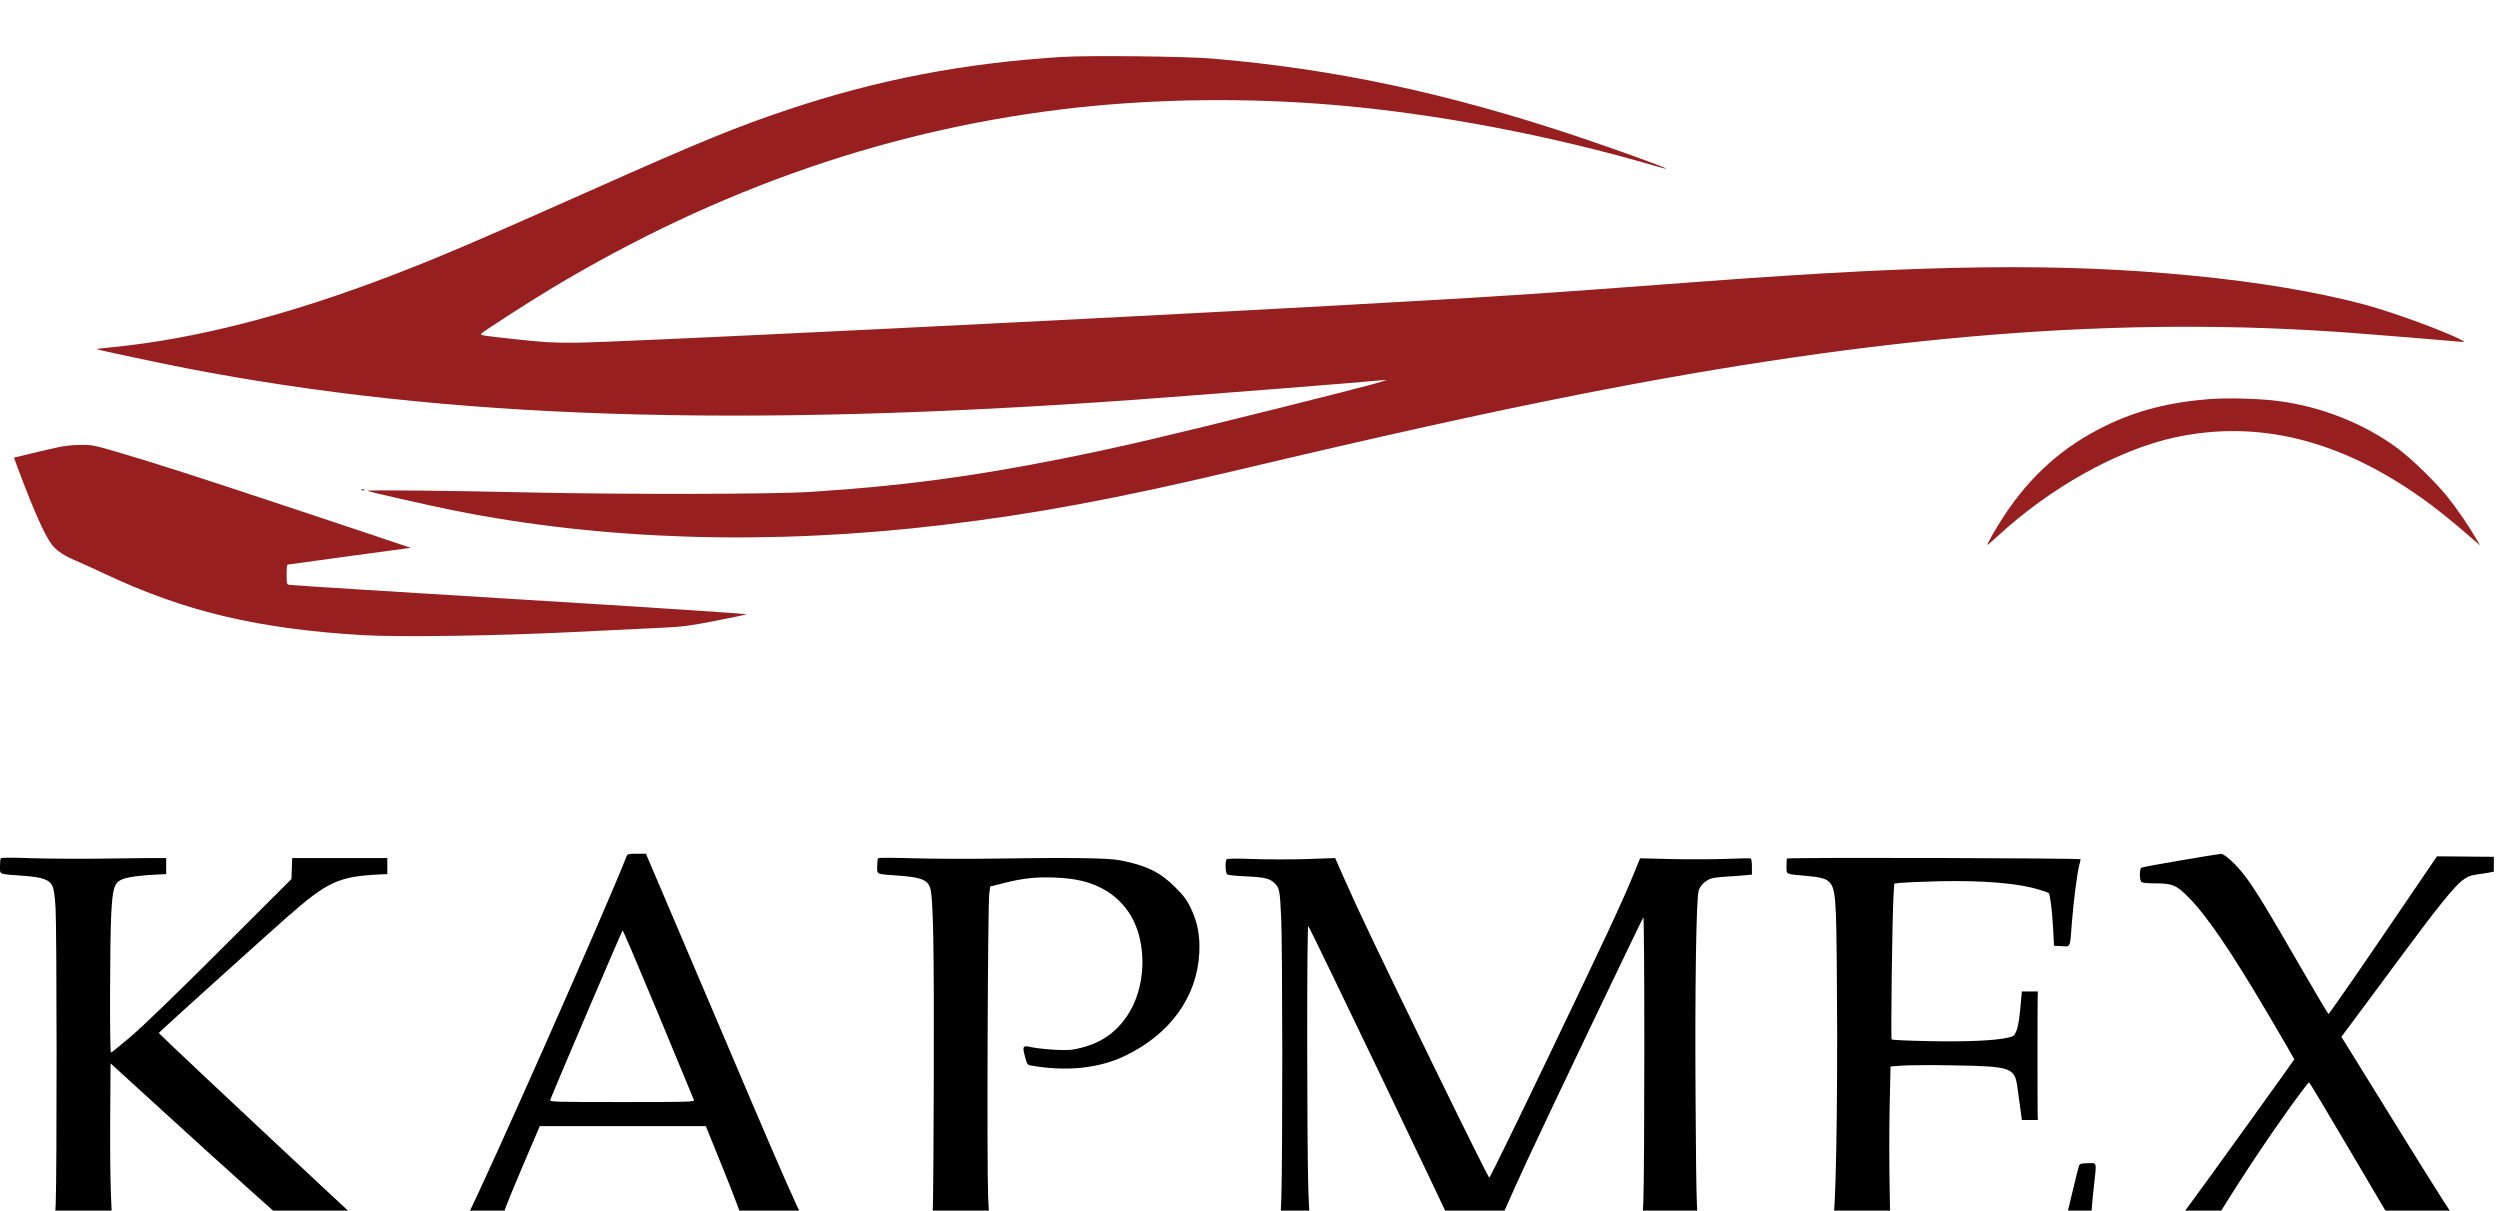 <svg width="2698" height="1307" viewBox="0 0 2698 1307" fill="none" xmlns="http://www.w3.org/2000/svg">
<g clip-path="url(#clip0_1101_2)">
<g filter="url(#filter0_d_1101_2)">
<path d="M1146 1.466C1039.47 8.133 946.8 26 849.334 58.666C796.534 76.266 754.4 93.466 644 142.666C514.667 200.266 474.667 217.333 423.334 237.066C310.8 280.266 210.534 306 120.267 314.8C111.334 315.6 104.134 316.533 104.267 316.8C104.934 317.467 172.534 331.867 200 337.2C481.734 391.867 794.667 402.267 1226 371.333C1293.47 366.4 1481.6 351.6 1492.4 350.267C1505.73 348.533 1482.67 354.8 1380.4 380.4C1255.87 411.467 1209.73 422.267 1148 434.667C1047.47 454.667 974.267 464.4 875.334 470.8C834.267 473.467 676.8 473.733 572.667 471.467C482.934 469.467 397.6 468.533 396.534 469.733C396 470.267 461.467 485.2 488.667 490.667C650.8 523.333 831.067 528.8 1017.33 506.533C1115.2 494.933 1204.4 478.4 1332.67 448C1493.6 409.867 1601.47 386 1702.13 366.133C2031.73 300.933 2289.87 280.4 2540.67 299.467C2568.13 301.467 2640.4 307.467 2653.33 308.667C2660.13 309.333 2660.4 309.2 2657.33 307.467C2641.73 298.667 2583.6 277.333 2552.27 268.8C2501.47 255.2 2437.47 244.4 2366 237.466C2224.67 223.733 2085.87 225.333 1844 243.333C1642.53 258.4 1625.73 259.466 1436.67 270C1164.53 285.066 663.467 309.6 621.334 309.867C596.534 310 585.334 309.333 556.667 306.133C518.8 302 518.134 301.867 519.334 300.133C520.4 298.4 568.534 267.333 594.134 251.866C775.6 142.666 965.067 77.466 1163.33 56C1252.53 46.4 1347.47 45.467 1440.67 53.333C1550.53 62.666 1674.93 86.4 1786.67 119.2C1792.8 121.066 1798.13 122.266 1798.4 122.133C1799.2 121.2 1742.67 100.8 1700 86.533C1560.93 40.133 1438.93 14.267 1308 3.2C1278.93 0.8 1174.4 -0.4 1146 1.466Z" fill="#971F20"/>
<path d="M2384.67 370.666C2340.8 374.133 2305.73 383.066 2271.33 400C2226.67 421.866 2191.87 452.8 2163.33 495.867C2154.13 509.867 2143.73 528 2144.93 528C2145.33 528 2149.87 524 2155.2 519.2C2212.4 466.267 2285.73 425.333 2347.33 412C2436.8 392.8 2524.67 414.4 2613.87 477.733C2629.07 488.533 2646.67 502.667 2668.13 521.333L2676.53 528.667L2672.67 522C2664.8 508.267 2651.07 488.267 2641.2 476C2628 459.733 2602.67 435.066 2587.33 423.733C2551.6 397.2 2505.2 378.8 2458.93 372.8C2438.8 370.133 2403.73 369.2 2384.67 370.666Z" fill="#971F20"/>
<path d="M63.334 422.533C57.467 423.733 44.134 426.933 33.867 429.333L15.067 433.867L18.267 442.667C36.267 490.8 47.6 516.4 55.734 527.467C60.667 534.133 69.2 539.867 82.4 545.333C88 547.733 102 554 113.467 559.467C199.867 600.133 278.8 618.8 392 625.467C432.134 627.733 533.867 626.267 618 622.133C656.134 620.267 699.334 618.133 714 617.467C737.067 616.4 744.8 615.333 772 610C789.2 606.667 804.4 603.467 805.734 602.933C807.067 602.4 697.2 595.2 561.734 586.933C426.134 578.667 314 571.6 312.4 571.2C309.467 570.667 309.334 570 309.334 560C309.334 554.133 309.734 549.333 310.4 549.333C310.934 549.2 341.067 545.2 377.334 540.133L443.334 531.2L326.667 492.267C209.6 453.333 171.467 441.067 124.934 427.333C101.734 420.533 98.8 420 86.934 420.133C79.734 420.133 69.2 421.2 63.334 422.533Z" fill="#971F20"/>
<path d="M390.4 468.933C391.334 469.333 392.534 469.2 392.934 468.8C393.467 468.4 392.667 468 391.2 468.133C389.734 468.133 389.334 468.533 390.4 468.933Z" fill="black"/>
<path d="M676.133 864.266C653.733 921.466 526.267 1209.33 503.733 1253.6C492.667 1275.33 486.8 1280 469.333 1280C465.333 1280 459.733 1280.4 457.067 1280.8L452 1281.73V1290.53V1299.33L522.4 1299.2H592.667L593.067 1291.33C593.333 1287.07 592.933 1283.07 592.267 1282.4C591.467 1281.6 582.933 1280.53 573.067 1280C552.4 1278.67 544.933 1276.4 541.867 1270.27C537.733 1262.4 540 1255.07 565.2 1195.87L582.533 1155.33H672.133H761.733L782.133 1205.73C793.333 1233.47 802.8 1259.07 803.333 1262.67C805.067 1275.73 800.267 1278.4 771.733 1279.87C760.8 1280.4 751.333 1281.47 750.533 1282.27C749.733 1283.07 749.333 1287.2 749.6 1291.47L750 1299.33L774.667 1299.2C788.267 1299.2 820.667 1299.07 846.667 1299.07C872.667 1298.93 898.533 1298.93 904 1299.07L914 1299.33L914.4 1291.47C914.667 1287.2 914.267 1283.07 913.6 1282.4C912.933 1281.73 906.667 1280.67 899.733 1280C892.8 1279.47 885.333 1278 883.2 1276.93C871.733 1270.93 868.267 1263.73 779.2 1054.13C741.333 965.333 707.467 885.6 703.733 876.933L697.067 861.333H687.2C678.133 861.333 677.2 861.6 676.133 864.266ZM710.4 1034.27C731.067 1084 748.267 1125.73 748.8 1126.93C749.6 1129.2 745.333 1129.33 671.333 1129.33C597.333 1129.33 593.067 1129.2 593.867 1126.93C598.4 1114.93 671.333 944 672 944C672.4 944 689.733 984.666 710.4 1034.27Z" fill="black"/>
<path d="M2353.33 868.533C2330.93 872.266 2311.87 875.866 2311.07 876.4C2308.8 877.733 2308.8 889.6 2310.93 891.733C2312 892.8 2317.47 893.333 2326.67 893.333C2344.4 893.333 2349.07 895.333 2361.87 908.4C2381.47 928 2407.73 966.666 2447.2 1033.6C2463.07 1060.53 2476 1082.8 2476 1083.2C2476 1083.87 2376.93 1221.47 2360.13 1244C2345.47 1263.87 2334.4 1275.47 2328.13 1277.47C2325.6 1278.4 2318.53 1279.47 2312.67 1279.87L2302 1280.67L2301.6 1289.73L2301.2 1298.67L2333.47 1298.4L2365.73 1298L2380.27 1274C2413.07 1219.87 2442.8 1174.8 2474 1131.33C2483.33 1118.53 2491.33 1108 2491.87 1108C2492.4 1108 2513.33 1142.93 2538.4 1185.6C2563.47 1228.4 2588.93 1271.07 2594.93 1280.67L2606 1298H2651.33H2696.67L2697.07 1290.93C2697.6 1281.33 2696.27 1280 2686.13 1280C2674.13 1280 2668.13 1277.87 2662 1271.47C2652.27 1261.33 2645.73 1251.2 2535.2 1072.4L2526.8 1058.93L2549.07 1029.07C2561.33 1012.67 2582.4 984.266 2595.87 966C2629.33 920.666 2649.07 896.266 2657.2 890.266C2662.53 886.133 2665.73 884.8 2672.93 883.733C2677.87 883.066 2684.13 882.133 2686.67 881.6L2691.33 880.666V872.666V864.666L2660.67 864.4L2630 864.133L2572 949.333C2540.13 996.133 2513.47 1034.4 2512.93 1034.27C2512.27 1034 2498 1010 2481.07 980.666C2447.33 922.133 2434 900.266 2423.07 885.733C2413.73 873.333 2400.8 861.333 2396.93 861.466C2395.33 861.6 2375.73 864.666 2353.33 868.533Z" fill="black"/>
<path d="M0.933 866.133C0.4 866.666 8.53517e-05 870.533 8.53517e-05 874.8C8.53517e-05 884 -2 883.2 24.133 885.066C46.533 886.666 53.6 889.333 56.933 896.933C58.267 900.133 59.333 908.8 60 920.666C61.333 945.333 61.467 1207.07 60.133 1238.8C58.933 1267.07 57.467 1272.4 49.333 1276.27C44.133 1278.67 25.2 1281.33 12 1281.33C7.2 1281.33 2.533 1281.87 1.6 1282.53C0.4 1283.2 8.53557e-05 1286 0.267 1291.47L0.667 1299.33H90L179.333 1299.2V1290.67V1282L161.733 1281.07C135.067 1279.6 127.067 1276.93 123.333 1267.73C120 1259.47 118.533 1216.27 118.933 1145.47L119.333 1087.6L168 1132C246.4 1203.6 313.6 1263.87 334.667 1281.6C351.067 1295.33 360.267 1297.47 403.333 1297.73L435.333 1298V1290.67V1283.47L424.8 1281.87C412.933 1280 411.067 1278.8 393.733 1263.33C380.933 1252 204.533 1086.8 184 1067.07L171.333 1054.8L174.667 1051.6C180.8 1045.6 291.067 946.133 309.067 930.4C353.733 891.066 365.2 885.866 411.333 883.6L418 883.333V874.666V866H366.667H315.333L314.933 877.333L314.533 888.666L238.267 964.8C191.467 1011.6 154 1047.73 141.333 1058.53C130 1068.13 120.267 1076 119.733 1076C118.267 1076 118.533 955.733 120 927.333C121.467 898.533 123.2 892.8 131.6 889.066C137.2 886.533 152.933 884.4 171.333 883.733L179.333 883.333V874.666V866H162.667C153.467 866.133 127.467 866.4 104.667 866.666C82 866.933 49.6 866.666 32.667 866.133C15.867 865.466 1.6 865.466 0.933 866.133Z" fill="black"/>
<path d="M947.733 866.133C947.066 866.666 946.666 870.533 946.666 874.8C946.666 884 944.666 883.2 971.066 885.066C993.866 886.8 1000.93 889.6 1003.73 898C1007.2 908.133 1008.13 960 1007.73 1108C1007.2 1243.33 1007.07 1256 1004.93 1263.33C1003.6 1267.73 1001.47 1272.4 1000.13 1273.87C996.666 1277.2 984.533 1279.87 967.333 1280.67C945.2 1281.87 946.533 1281.2 946.933 1291.07L947.333 1299.33H1036.67H1126L1126.4 1291.47C1126.67 1286 1126.27 1283.2 1125.07 1282.53C1124.13 1281.87 1118.8 1281.33 1113.33 1281.33C1099.73 1281.2 1085.47 1279.2 1078.67 1276.53C1069.2 1272.67 1068 1268.27 1066.4 1231.47C1064.93 1197.2 1066 917.733 1067.6 904.666L1068.67 896.666L1083.07 893.066C1104.27 887.733 1118.13 886.266 1138.67 887.066C1160.67 888 1175.07 891.333 1189.6 898.933C1202.13 905.333 1213.07 915.866 1220.4 928.133C1238.4 958.666 1236.8 1005.73 1216.8 1035.73C1204.67 1054.13 1188.53 1065.33 1166.67 1070.8C1156.93 1073.33 1153.07 1073.6 1138.67 1072.93C1129.47 1072.4 1118.27 1071.2 1113.73 1070.27C1103.6 1067.87 1103.07 1068.67 1106.27 1080.67C1108.27 1088.4 1108.8 1089.2 1112.53 1089.87C1150.53 1096.67 1186.13 1093.07 1214.4 1079.33C1262.93 1056 1291.87 1015.73 1294.27 968.533C1295.2 949.733 1292.53 935.6 1285.07 920C1280.67 910.933 1277.47 906.666 1268.13 897.333C1251.73 881.066 1237.33 874 1208.67 868.4C1195.47 865.866 1154.13 865.333 1066.67 866.666C1042.8 867.066 1006.53 866.8 986 866.266C965.466 865.6 948.266 865.6 947.733 866.133Z" fill="black"/>
<path d="M1323.87 867.2C1322 869.2 1322.4 882.133 1324.4 883.6C1325.2 884.4 1334.13 885.333 1344 885.733C1364.93 886.666 1370.4 888 1375.73 893.333C1380.8 898.266 1381.33 901.066 1382.67 931.333C1384.13 962.266 1384.27 1190.27 1382.8 1232.67C1381.87 1260.13 1381.47 1263.87 1378.93 1268.8C1374.27 1277.87 1363.2 1281.2 1337.2 1281.33C1323.47 1281.33 1322.4 1282.13 1322.93 1292.27L1323.33 1299.33L1397.33 1299.2L1471.33 1299.07V1290.53V1282L1453.2 1281.07C1443.2 1280.53 1432.53 1279.47 1429.6 1278.67C1422.27 1276.8 1416.4 1271.6 1414.67 1265.6C1413.87 1262.93 1412.67 1244.8 1412 1225.33C1410.4 1179.47 1410.27 937.733 1411.87 939.333C1414 941.6 1564.67 1255.73 1576 1281.6L1586.93 1306.67H1592.67H1598.27L1605.33 1289.6C1615.73 1264.13 1632.8 1225.47 1647.73 1193.33C1666.93 1151.6 1772.13 931.6 1773.47 930.133C1774.93 928.533 1774.93 1201.73 1773.47 1237.47C1772.13 1268.4 1771.07 1272.13 1761.33 1276.93C1756.4 1279.47 1751.47 1280.27 1735.47 1281.33C1724.67 1282 1715.2 1282.93 1714.53 1283.47C1712.67 1284.53 1713.07 1298.13 1715.07 1299.6C1716.13 1300.53 1725.2 1300.53 1741.33 1299.73C1761.2 1298.67 1869.6 1299.2 1886 1300.4C1890 1300.67 1890 1300.67 1890.4 1292.8C1890.67 1288.53 1890.27 1284.4 1889.73 1283.87C1889.07 1283.2 1879.6 1282.13 1868.67 1281.33C1846.53 1279.87 1838.8 1277.33 1835.33 1270.67C1831.2 1262.67 1830.53 1244.27 1829.87 1126.67C1829.07 1007.2 1830.53 910 1833.2 901.2C1834.93 895.6 1840.4 890.266 1846.53 888.133C1848.93 887.333 1856.8 886.4 1863.87 886C1870.93 885.6 1879.87 884.933 1883.73 884.533L1890.67 883.866V875.333C1890.67 870.666 1890.13 866.666 1889.33 866.4C1888.67 866.133 1876.13 866.4 1861.73 866.933C1847.2 867.466 1820.67 867.466 1802.67 867.066L1770 866.266L1762.13 885.466C1750.27 914.4 1732.4 952.666 1667.6 1087.73C1635.07 1155.47 1608 1210.93 1607.2 1210.93C1606.53 1211.07 1579.47 1156.53 1546.93 1089.87C1485.73 964.266 1465.47 921.866 1450 886.666L1440.93 866L1411.07 867.066C1394.67 867.6 1368.67 867.6 1353.2 867.066C1335.87 866.4 1324.67 866.533 1323.87 867.2Z" fill="black"/>
<path d="M1928.53 866.533C1928.27 866.8 1928 870.533 1928 874.8C1928 884 1926.53 883.2 1948.8 885.2C1978 887.866 1979.6 889.866 1981.33 927.066C1982 940.4 1982.53 997.866 1982.67 1054.67C1982.67 1190.67 1980.27 1268.93 1975.73 1274.27C1974.93 1275.33 1970.13 1278.27 1965.33 1280.67C1954.53 1286.13 1953.07 1287.87 1953.6 1293.87L1954 1298.67L2104 1299.07L2254 1299.33L2255.6 1271.33C2256.4 1255.87 2258.13 1234 2259.47 1222.67C2262.8 1192.13 2263.47 1195.33 2253.47 1195.33C2247.2 1195.33 2244.67 1195.87 2244 1197.33C2243.33 1198.4 2240.13 1211.33 2236.67 1226C2227.87 1263.07 2228.53 1261.33 2219.87 1264.27C2201.33 1270.8 2198.27 1270.93 2117.2 1271.6L2040.27 1272.27L2039.33 1223.47C2038.8 1196.67 2038.8 1155.87 2039.33 1132.8L2040.27 1090.93L2052.8 1090C2059.73 1089.47 2084.4 1089.33 2107.73 1089.73C2170.53 1090.8 2174.27 1092 2177.2 1113.47C2178 1119.6 2179.47 1130 2180.4 1136.67L2182 1148.67H2190.67H2199.33L2199.07 1144.67C2198.8 1139.73 2198.8 1021.07 2199.07 1014.67L2199.33 1010H2190.67H2182L2180.27 1028.67C2179.2 1040.4 2177.6 1049.33 2176 1052.8C2173.87 1057.87 2172.93 1058.53 2166.93 1059.87C2152 1063.07 2122.8 1064.4 2082.8 1063.6C2060.67 1063.2 2042 1062.4 2041.47 1061.73C2040.4 1060.53 2042.13 928.533 2043.47 907.2L2044.27 893.6L2050.4 892.8C2053.87 892.4 2072.27 891.6 2091.33 891.066C2139.87 890 2177.87 893.066 2200.67 900.133C2205.87 901.6 2210.4 903.333 2210.93 903.733C2212.53 905.333 2214.67 922.533 2215.73 942L2216.67 960.666L2224.93 961.066C2234.8 961.6 2233.87 963.733 2236 935.333C2237.6 913.866 2241.87 880.933 2244 873.333C2244.8 870.8 2245.33 868.133 2245.33 867.333C2245.33 866 1929.87 865.2 1928.53 866.533Z" fill="black"/>
</g>
</g>
<defs>
<filter id="filter0_d_1101_2" x="-33.035" y="0.553" width="2763.2" height="1399.11" filterUnits="userSpaceOnUse" color-interpolation-filters="sRGB">
<feFlood flood-opacity="0" result="BackgroundImageFix"/>
<feColorMatrix in="SourceAlpha" type="matrix" values="0 0 0 0 0 0 0 0 0 0 0 0 0 0 0 0 0 0 127 0" result="hardAlpha"/>
<feOffset dy="60"/>
<feGaussianBlur stdDeviation="16.5"/>
<feComposite in2="hardAlpha" operator="out"/>
<feColorMatrix type="matrix" values="0 0 0 0 0 0 0 0 0 0 0 0 0 0 0 0 0 0 0.25 0"/>
<feBlend mode="normal" in2="BackgroundImageFix" result="effect1_dropShadow_1101_2"/>
<feBlend mode="normal" in="SourceGraphic" in2="effect1_dropShadow_1101_2" result="shape"/>
</filter>
<clipPath id="clip0_1101_2">
<rect width="2697.33" height="1306.67" fill="white"/>
</clipPath>
</defs>
</svg>
